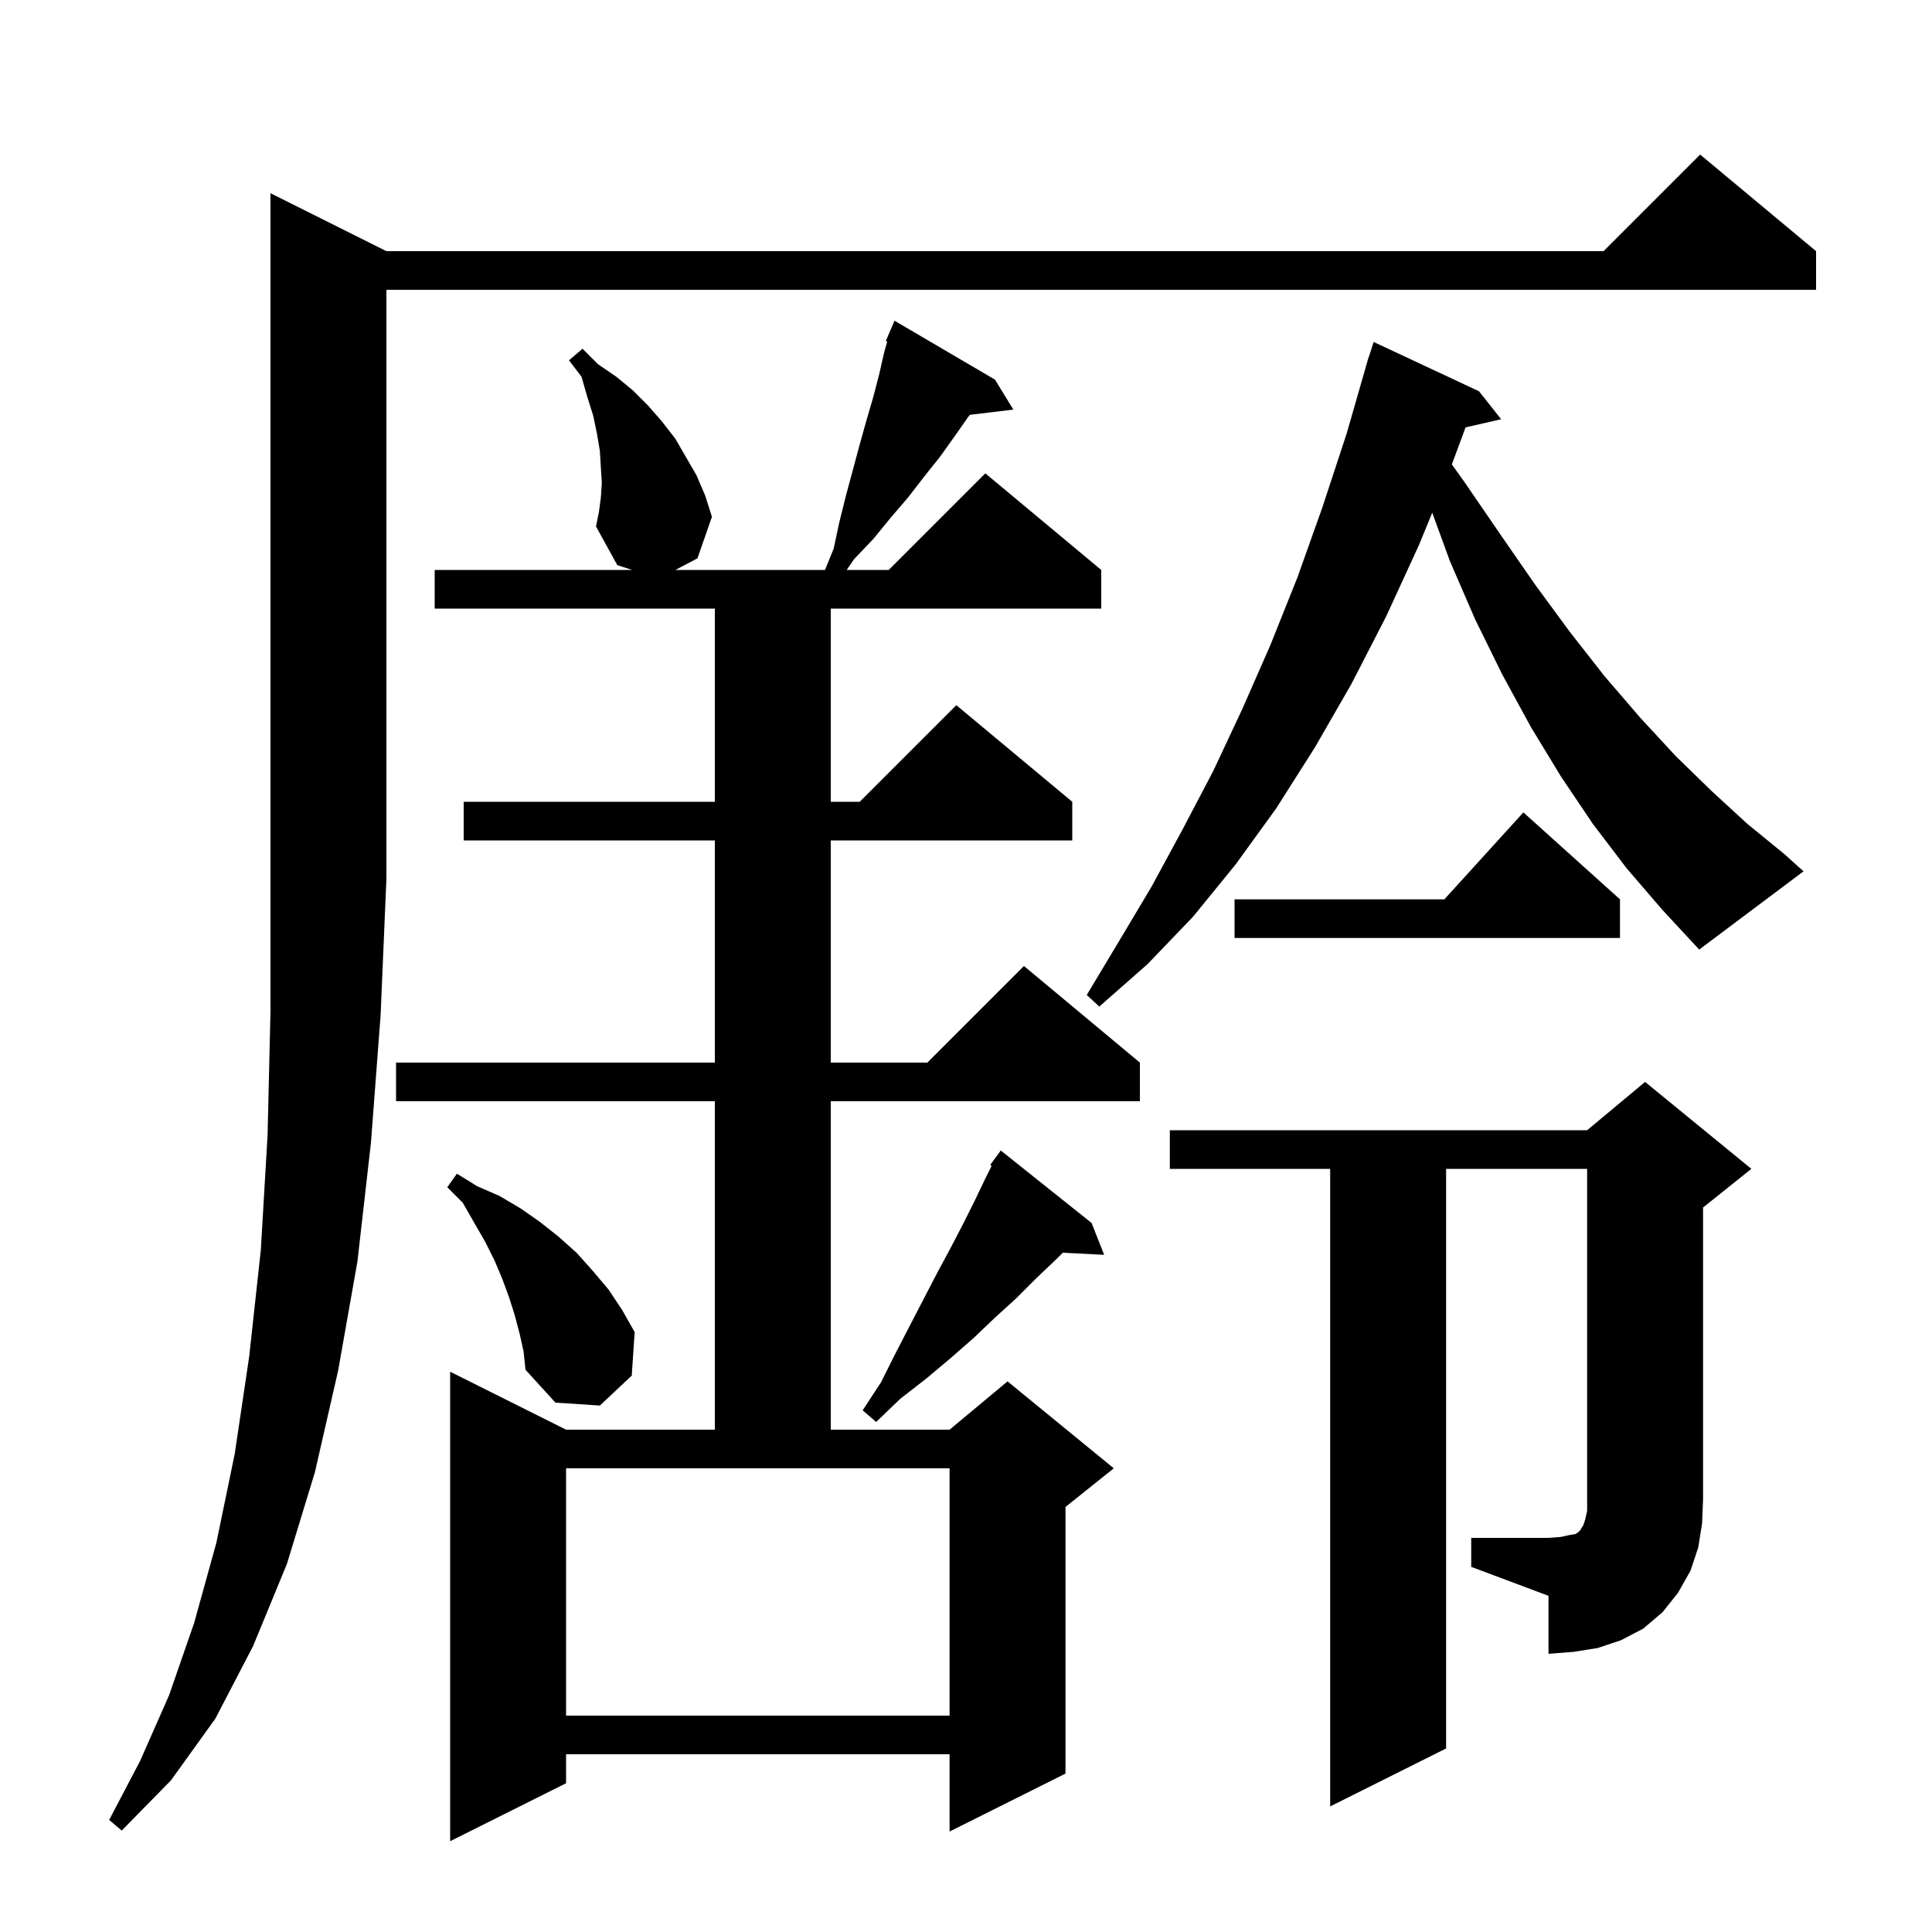 <svg xmlns="http://www.w3.org/2000/svg" xmlns:xlink="http://www.w3.org/1999/xlink" version="1.1" baseProfile="full" viewBox="0 0 200 200" width="200" height="200">
<g fill="black">
<path d="M 62.2 51.5 L 62.3 50.0 L 62.2 48.4 L 62.1 46.7 L 61.8 44.9 L 61.4 43.0 L 60.8 41.1 L 60.2 39.0 L 58.9 37.3 L 60.3 36.1 L 61.9 37.7 L 63.8 39.0 L 65.5 40.4 L 67.1 42.0 L 68.5 43.6 L 69.9 45.4 L 72.1 49.2 L 73.0 51.3 L 73.7 53.5 L 72.2 57.8 L 69.914 59.0 L 85.404 59.0 L 86.3 56.8 L 86.9 54.0 L 87.6 51.2 L 89.0 46.0 L 89.7 43.5 L 90.4 41.1 L 91.0 38.8 L 91.5 36.6 L 91.841 35.35 L 91.7 35.3 L 92.6 33.2 L 103.0 39.3 L 104.9 42.4 L 100.403 42.943 L 100.2 43.2 L 98.8 45.2 L 97.3 47.3 L 95.7 49.3 L 94.0 51.5 L 92.2 53.6 L 90.4 55.8 L 88.4 57.9 L 87.652 59.0 L 92.0 59.0 L 102.0 49.0 L 114.0 59.0 L 114.0 63.0 L 86.0 63.0 L 86.0 83.0 L 89.0 83.0 L 99.0 73.0 L 111.0 83.0 L 111.0 87.0 L 86.0 87.0 L 86.0 110.0 L 96.0 110.0 L 106.0 100.0 L 118.0 110.0 L 118.0 114.0 L 86.0 114.0 L 86.0 148.0 L 98.3 148.0 L 104.3 143.0 L 115.3 152.0 L 110.3 156.0 L 110.3 183.6 L 98.3 189.6 L 98.3 181.6 L 58.6 181.6 L 58.6 184.6 L 46.6 190.6 L 46.6 142.0 L 58.6 148.0 L 74.0 148.0 L 74.0 114.0 L 41.0 114.0 L 41.0 110.0 L 74.0 110.0 L 74.0 87.0 L 48.0 87.0 L 48.0 83.0 L 74.0 83.0 L 74.0 63.0 L 45.0 63.0 L 45.0 59.0 L 65.436 59.0 L 63.9 58.5 L 61.7 54.5 L 62.0 53.0 Z M 40.0 26.0 L 166.0 26.0 L 176.0 16.0 L 188.0 26.0 L 188.0 30.0 L 40.0 30.0 L 40.0 91.0 L 39.4 105.1 L 38.4 118.3 L 37.0 130.6 L 35.0 141.9 L 32.6 152.4 L 29.7 161.9 L 26.2 170.4 L 22.3 177.9 L 17.7 184.3 L 12.6 189.5 L 11.3 188.4 L 14.5 182.3 L 17.5 175.5 L 20.1 168.0 L 22.4 159.7 L 24.3 150.5 L 25.8 140.4 L 27.0 129.4 L 27.7 117.5 L 28.0 104.7 L 28.0 20.0 Z M 58.6 152.0 L 58.6 177.6 L 98.3 177.6 L 98.3 152.0 Z M 152.3 159.2 L 160.3 159.2 L 161.6 159.1 L 162.5 158.9 L 163.1 158.8 L 163.4 158.6 L 163.6 158.4 L 163.7 158.2 L 163.9 157.9 L 164.1 157.3 L 164.3 156.4 L 164.3 121.0 L 149.7 121.0 L 149.7 181.0 L 137.7 187.0 L 137.7 121.0 L 121.1 121.0 L 121.1 117.0 L 164.3 117.0 L 170.3 112.0 L 181.3 121.0 L 176.3 125.0 L 176.3 155.2 L 176.2 157.7 L 175.8 160.2 L 175.0 162.6 L 173.7 164.9 L 172.1 166.9 L 170.1 168.6 L 167.8 169.8 L 165.4 170.6 L 162.9 171.0 L 160.3 171.2 L 160.3 165.2 L 152.3 162.2 Z M 113.0 126.6 L 114.3 129.9 L 110.021 129.679 L 109.3 130.4 L 107.3 132.3 L 105.2 134.4 L 103.0 136.4 L 100.8 138.5 L 98.4 140.6 L 95.9 142.7 L 93.2 144.8 L 90.7 147.2 L 89.3 146.0 L 91.2 143.1 L 92.7 140.1 L 94.2 137.2 L 97.0 131.8 L 98.4 129.2 L 99.7 126.7 L 100.9 124.3 L 102.0 122.0 L 102.656 120.689 L 102.5 120.6 L 103.6 119.1 Z M 53.8 138.1 L 53.3 136.2 L 52.7 134.3 L 52.0 132.4 L 51.2 130.5 L 50.2 128.5 L 49.1 126.6 L 47.9 124.5 L 46.3 122.9 L 47.3 121.5 L 49.4 122.8 L 51.7 123.8 L 53.9 125.1 L 55.9 126.5 L 57.8 128.0 L 59.7 129.7 L 61.4 131.6 L 63.0 133.5 L 64.4 135.6 L 65.7 137.9 L 65.4 142.4 L 62.1 145.5 L 57.5 145.2 L 54.4 141.8 L 54.2 139.9 Z M 168.4 89.9 L 164.9 85.3 L 161.6 80.4 L 158.5 75.3 L 155.5 69.8 L 152.7 64.1 L 150.1 58.1 L 148.265 53.073 L 146.9 56.4 L 143.5 63.8 L 139.9 70.8 L 136.1 77.4 L 132.1 83.7 L 127.9 89.5 L 123.5 94.9 L 118.8 99.8 L 113.8 104.2 L 112.5 103.0 L 115.8 97.5 L 119.2 91.8 L 122.4 85.9 L 125.6 79.8 L 128.6 73.4 L 131.5 66.8 L 134.3 59.8 L 136.9 52.5 L 139.4 44.9 L 141.412 37.903 L 141.4 37.9 L 141.523 37.515 L 141.7 36.9 L 141.718 36.906 L 142.2 35.4 L 153.1 40.5 L 155.4 43.4 L 151.715 44.241 L 150.295 48.073 L 151.6 49.9 L 155.3 55.3 L 158.9 60.5 L 162.5 65.4 L 166.1 70.0 L 169.8 74.3 L 173.5 78.3 L 177.2 81.9 L 180.9 85.3 L 184.7 88.4 L 186.7 90.2 L 175.9 98.3 L 172.1 94.2 Z M 167.7 93.1 L 167.7 97.1 L 127.8 97.1 L 127.8 93.1 L 149.518 93.1 L 157.7 84.1 Z " />
</g>
</svg>
